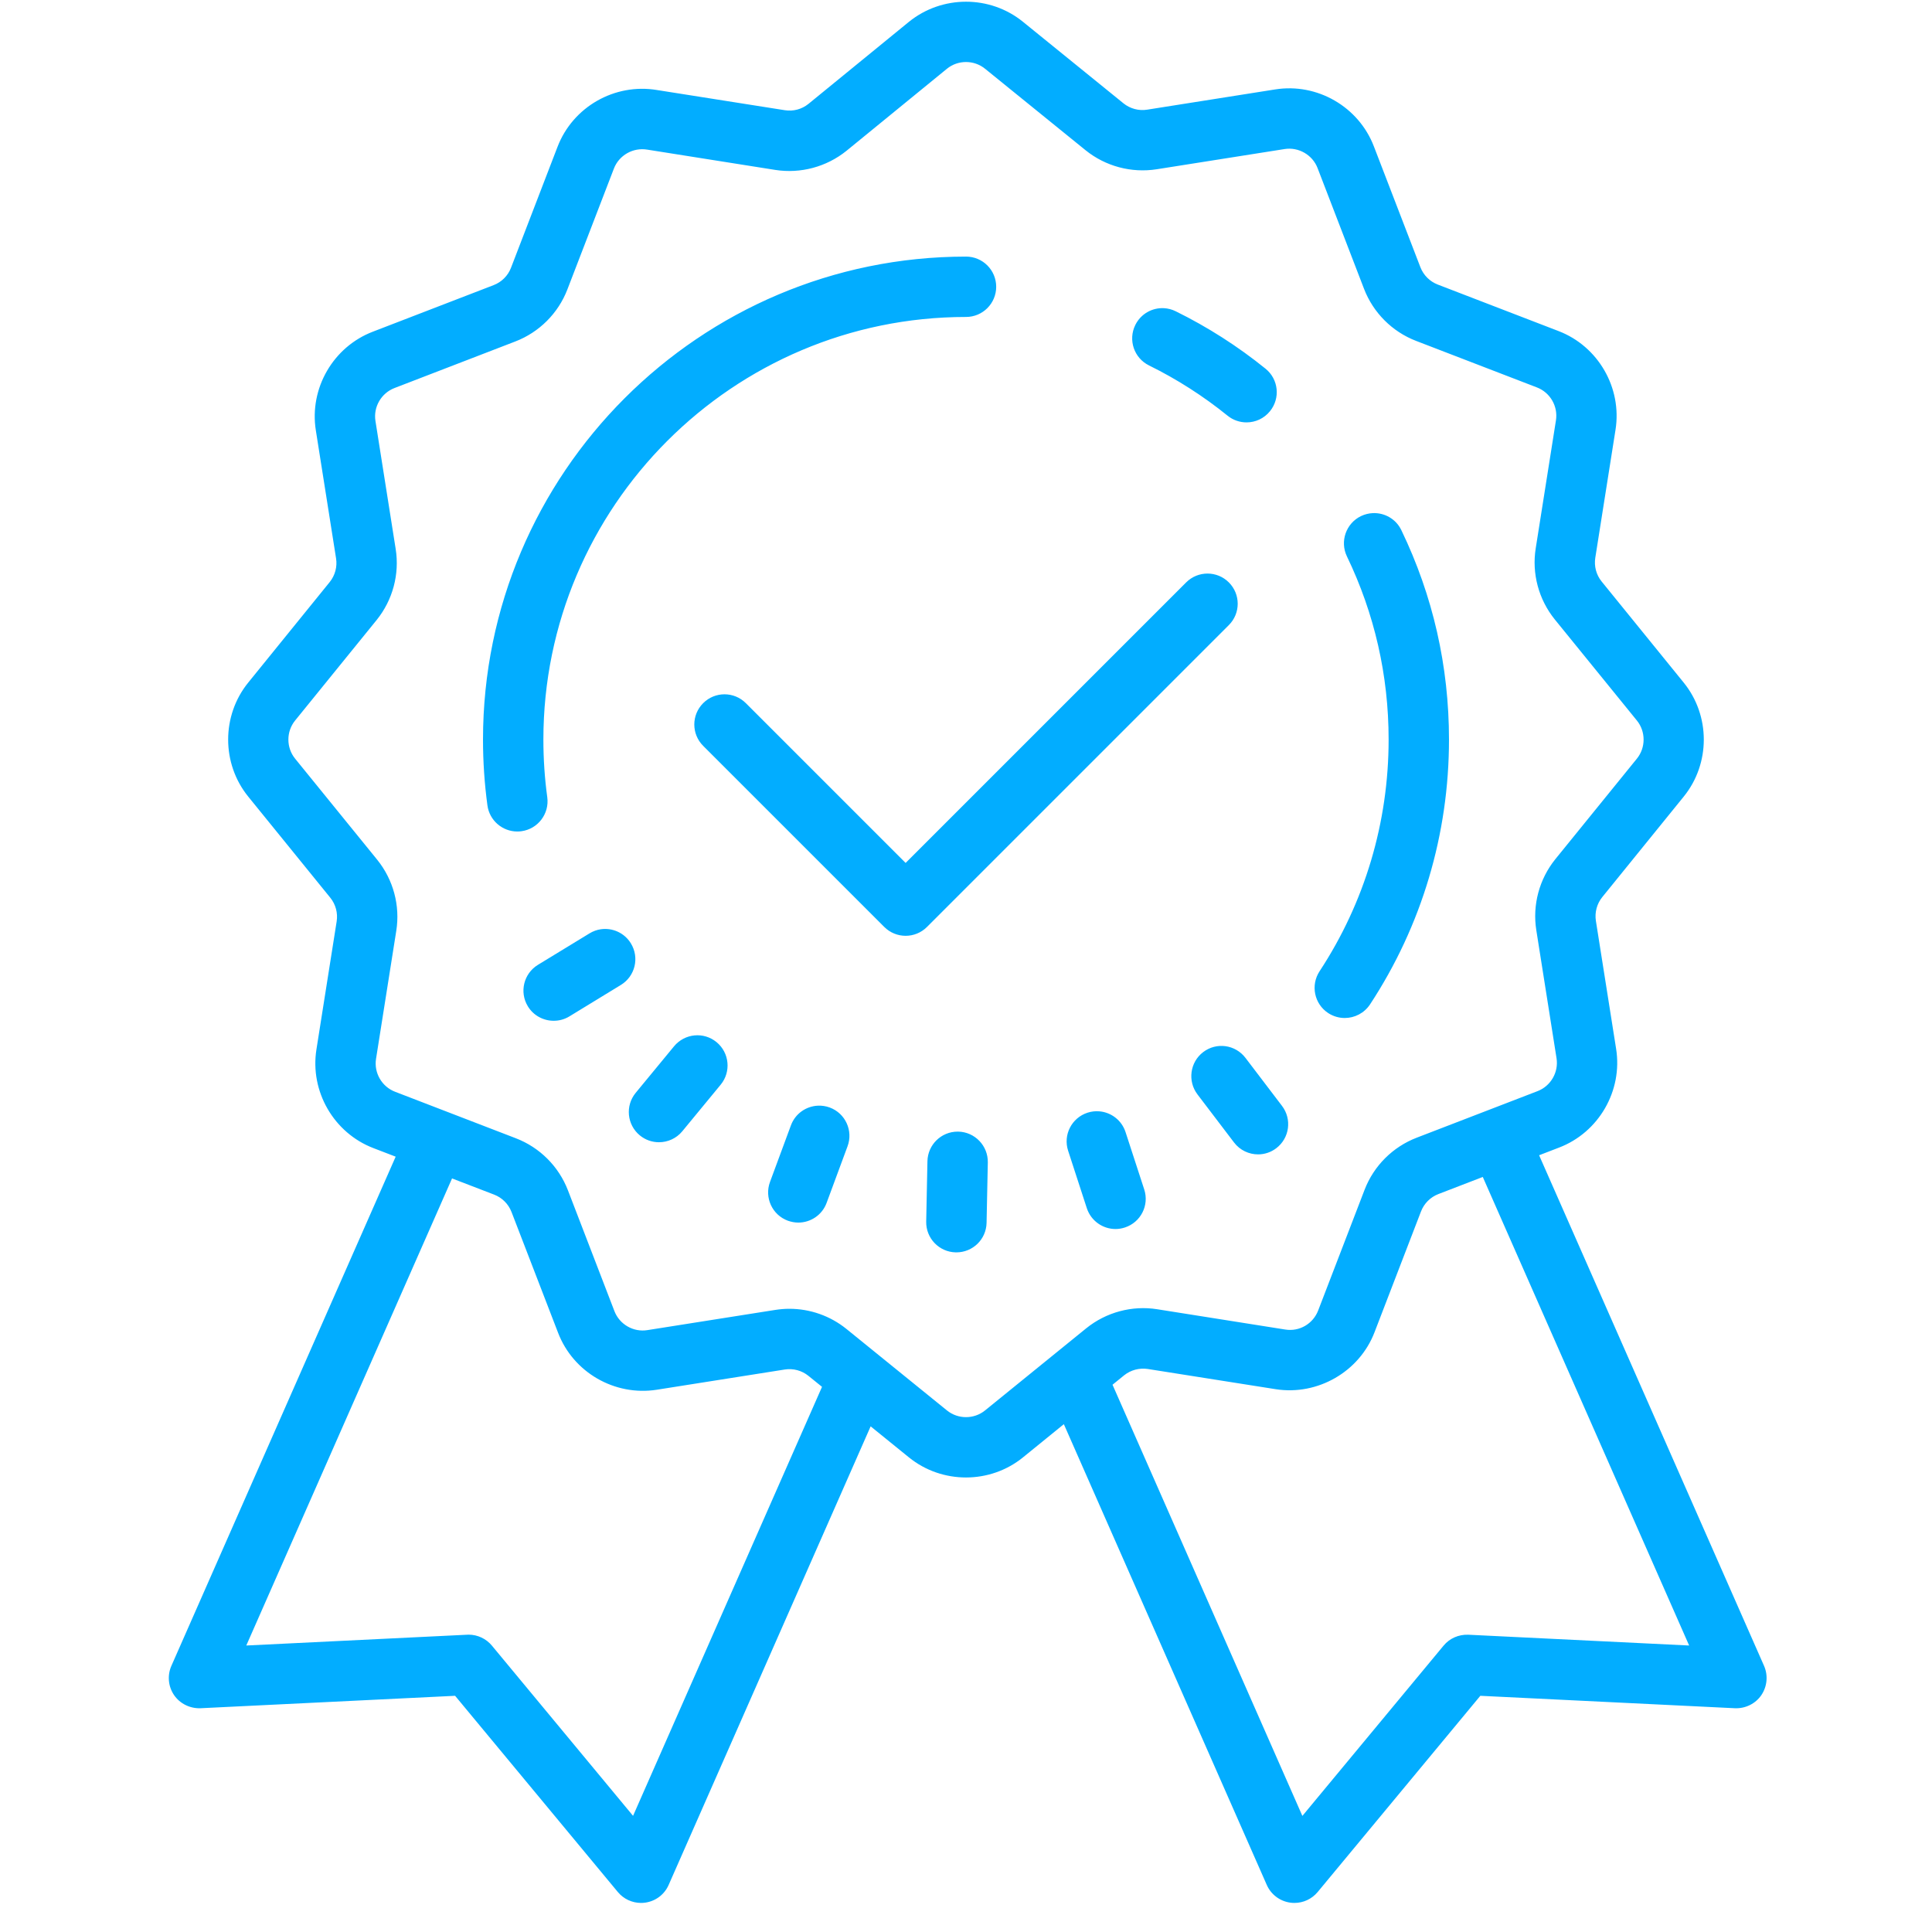 <?xml version="1.0"?>
<svg xmlns="http://www.w3.org/2000/svg" xmlns:xlink="http://www.w3.org/1999/xlink" version="1.1" viewBox="0 0 224 224" width="64px" height="64px"><g fill="none" fill-rule="nonzero" stroke="none" stroke-width="1" stroke-linecap="butt" stroke-linejoin="miter" stroke-miterlimit="10" stroke-dasharray="" stroke-dashoffset="0" font-family="none" font-weight="none" font-size="none" text-anchor="none" style="mix-blend-mode: normal"><path d="M0,224v-224h224v224z" fill="none"/><g fill="#02adff"><path d="M112,0.198c-2.351,0.001 -4.704,0.78 -6.624,2.338l-11.642,9.509c-0.773,0.623 -1.761,0.889 -2.748,0.731l-14.807,-2.338c-4.914,-0.823 -9.775,1.956 -11.546,6.604l-5.387,14.007c-0.353,0.92 -1.086,1.653 -2.017,2.01l-13.993,5.394c-4.606,1.76 -7.391,6.575 -6.617,11.443l2.345,14.841c0.154,0.977 -0.115,1.975 -0.731,2.741l-9.447,11.655c-3.111,3.833 -3.111,9.402 0,13.234l9.509,11.717c0.623,0.77 0.892,1.768 0.738,2.748l-2.345,14.841c-0.77,4.872 2.015,9.683 6.61,11.443l2.577,0.991l-26.004,59.035c-0.49,1.109 -0.372,2.396 0.314,3.397c0.69,1.001 1.852,1.56 3.056,1.518l29.524,-1.442l18.867,22.75c0.668,0.808 1.661,1.265 2.693,1.265c0.161,0 0.321,-0.01 0.485,-0.034c1.2,-0.168 2.227,-0.941 2.714,-2.051l23.42,-53.17l4.437,3.596c1.918,1.554 4.269,2.331 6.617,2.331c2.349,0 4.699,-0.777 6.61,-2.331l4.737,-3.849l23.529,53.423c0.49,1.109 1.517,1.883 2.714,2.051c0.165,0.025 0.331,0.034 0.492,0.034c1.032,0 2.021,-0.456 2.693,-1.265l18.86,-22.75l29.524,1.442c1.197,0.049 2.37,-0.513 3.056,-1.518c0.679,-1.001 0.801,-2.288 0.314,-3.397l-26.079,-59.199l2.311,-0.889c4.606,-1.76 7.391,-6.582 6.617,-11.45l-2.345,-14.834c-0.154,-0.977 0.115,-1.982 0.731,-2.748l9.447,-11.655c3.111,-3.833 3.111,-9.395 0,-13.228l-9.516,-11.724c-0.623,-0.77 -0.885,-1.768 -0.731,-2.748l2.345,-14.841c0.77,-4.872 -2.015,-9.683 -6.61,-11.443l-14.007,-5.394c-0.92,-0.353 -1.653,-1.089 -2.01,-2.017l-5.387,-13.993c-1.764,-4.606 -6.578,-7.387 -11.45,-6.61l-14.834,2.345c-0.973,0.161 -1.982,-0.115 -2.748,-0.731l-11.655,-9.454c-1.915,-1.556 -4.26,-2.332 -6.61,-2.331zM112,7.191c0.783,0 1.569,0.26 2.208,0.779l11.662,9.454c2.307,1.859 5.308,2.66 8.237,2.201l14.841,-2.345c1.603,-0.252 3.226,0.668 3.814,2.208l5.387,14c1.067,2.772 3.268,4.972 6.036,6.036l14.007,5.394c1.536,0.588 2.464,2.19 2.208,3.814l-2.345,14.834c-0.469,2.929 0.339,5.937 2.208,8.251l9.522,11.724c1.036,1.278 1.036,3.139 0,4.416l-9.461,11.662c-1.862,2.31 -2.667,5.311 -2.201,8.237l2.345,14.841c0.256,1.624 -0.672,3.226 -2.208,3.814l-14,5.394c-2.772,1.064 -4.975,3.257 -6.043,6.029l-5.387,14.007c-0.588,1.533 -2.162,2.474 -3.814,2.208l-14.841,-2.352c-2.919,-0.466 -5.931,0.342 -8.244,2.215l-11.724,9.516c-1.278,1.04 -3.139,1.036 -4.416,0l-11.662,-9.454c-1.879,-1.516 -4.217,-2.331 -6.604,-2.331c-0.542,0 -1.091,0.046 -1.634,0.13l-14.841,2.345c-1.61,0.259 -3.226,-0.665 -3.814,-2.208l-5.387,-14c-1.067,-2.772 -3.268,-4.972 -6.036,-6.036l-14.007,-5.394c-1.536,-0.588 -2.464,-2.19 -2.208,-3.814l2.345,-14.834c0.469,-2.929 -0.339,-5.937 -2.208,-8.251l-9.522,-11.724c-1.036,-1.278 -1.036,-3.139 0,-4.416l9.461,-11.662c1.862,-2.31 2.667,-5.311 2.201,-8.237l-2.345,-14.841c-0.256,-1.624 0.678,-3.226 2.215,-3.814l13.993,-5.394c2.772,-1.064 4.975,-3.257 6.043,-6.029l5.394,-14.014c0.592,-1.55 2.227,-2.481 3.876,-2.201l14.841,2.352c2.929,0.455 5.934,-0.346 8.258,-2.222l11.642,-9.509c0.639,-0.52 1.425,-0.779 2.208,-0.779zM112,29.75c-30.877,0 -56,25.123 -56,56c0,2.551 0.173,5.119 0.513,7.629c0.238,1.754 1.74,3.028 3.466,3.028c0.158,0 0.318,-0.01 0.479,-0.034c1.911,-0.259 3.253,-2.023 2.994,-3.938c-0.301,-2.198 -0.451,-4.449 -0.451,-6.686c0,-27.02 21.98,-49 49,-49c1.935,0 3.5,-1.568 3.5,-3.5c0,-1.932 -1.565,-3.5 -3.5,-3.5zM134.962,35.731c-1.365,-0.078 -2.698,0.656 -3.336,1.955c-0.851,1.736 -0.14,3.829 1.593,4.683c3.237,1.593 6.298,3.553 9.105,5.824c0.647,0.525 1.428,0.779 2.201,0.779c1.022,0 2.028,-0.441 2.721,-1.299c1.218,-1.502 0.992,-3.704 -0.513,-4.922c-3.209,-2.597 -6.718,-4.842 -10.425,-6.665c-0.438,-0.215 -0.892,-0.329 -1.347,-0.355zM159.154,59.493c-0.455,0.022 -0.915,0.134 -1.354,0.342c-1.74,0.84 -2.474,2.933 -1.634,4.676c3.203,6.654 4.833,13.795 4.833,21.239c0,9.59 -2.765,18.882 -8.005,26.858c-1.06,1.617 -0.619,3.786 0.998,4.847c0.592,0.389 1.263,0.574 1.921,0.574c1.137,0 2.257,-0.557 2.933,-1.579c5.992,-9.121 9.153,-19.738 9.153,-30.7c0,-8.505 -1.855,-16.676 -5.523,-24.281c-0.625,-1.307 -1.957,-2.042 -3.322,-1.976zM140,66.5c-0.895,0 -1.79,0.341 -2.475,1.025l-32.525,32.525l-18.525,-18.525c-1.369,-1.369 -3.581,-1.369 -4.949,0c-1.369,1.369 -1.369,3.581 0,4.949l21,21c0.682,0.682 1.579,1.025 2.475,1.025c0.896,0 1.792,-0.343 2.475,-1.025l35,-35c1.369,-1.369 1.369,-3.581 0,-4.949c-0.684,-0.684 -1.579,-1.025 -2.475,-1.025zM69.651,107.741c-0.449,0.067 -0.894,0.227 -1.306,0.479l-5.975,3.644c-1.652,1.008 -2.177,3.16 -1.169,4.812c0.658,1.081 1.815,1.675 2.994,1.675c0.623,0 1.248,-0.159 1.818,-0.506l5.975,-3.65c1.652,-1.008 2.17,-3.16 1.162,-4.812c-0.756,-1.239 -2.152,-1.842 -3.5,-1.641zM80.527,120.046c-0.891,0.086 -1.756,0.514 -2.372,1.258l-4.45,5.4c-1.228,1.491 -1.019,3.697 0.472,4.929c0.654,0.539 1.438,0.8 2.222,0.8c1.008,0 2.014,-0.431 2.707,-1.271l4.45,-5.4c1.228,-1.491 1.019,-3.697 -0.472,-4.929c-0.747,-0.616 -1.665,-0.872 -2.557,-0.786zM142.085,121.297c-0.888,-0.12 -1.817,0.099 -2.584,0.684c-1.536,1.169 -1.832,3.372 -0.663,4.908l4.238,5.571c0.69,0.906 1.732,1.381 2.789,1.381c0.739,0 1.482,-0.235 2.112,-0.718c1.536,-1.169 1.832,-3.365 0.663,-4.901l-4.238,-5.571c-0.586,-0.768 -1.43,-1.233 -2.317,-1.354zM94.828,128.194c-1.364,0.063 -2.62,0.917 -3.124,2.276l-2.427,6.562c-0.672,1.813 0.251,3.826 2.064,4.498c0.406,0.143 0.814,0.219 1.217,0.219c1.425,0 2.76,-0.873 3.281,-2.283l2.427,-6.562c0.672,-1.813 -0.251,-3.826 -2.064,-4.498c-0.456,-0.166 -0.919,-0.233 -1.374,-0.212zM127.47,128.851c-0.453,-0.039 -0.922,0.007 -1.381,0.157c-1.841,0.599 -2.848,2.572 -2.249,4.409l2.167,6.658c0.483,1.477 1.852,2.42 3.329,2.42c0.36,0 0.726,-0.059 1.087,-0.178c1.841,-0.599 2.841,-2.572 2.242,-4.409l-2.167,-6.651c-0.449,-1.378 -1.669,-2.291 -3.028,-2.406zM111.029,131.202c-1.901,0 -3.462,1.524 -3.5,3.432l-0.144,7c-0.038,1.932 1.496,3.53 3.432,3.568h0.068c1.901,0 3.462,-1.514 3.5,-3.425l0.144,-7c0.038,-1.932 -1.5,-3.537 -3.432,-3.575zM171.917,136.459l23.926,54.325l-25.607,-1.251c-1.117,-0.038 -2.161,0.414 -2.864,1.265l-16.372,19.742l-22.012,-49.991l1.347,-1.094c0.773,-0.62 1.775,-0.878 2.748,-0.731l14.841,2.345c4.837,0.752 9.679,-2.011 11.443,-6.61l5.387,-14c0.353,-0.92 1.086,-1.66 2.017,-2.017zM52.411,136.63l4.888,1.88c0.92,0.353 1.653,1.089 2.01,2.017l5.394,13.993c1.76,4.603 6.564,7.37 11.443,6.61l14.841,-2.345c0.984,-0.154 1.978,0.115 2.741,0.731l1.579,1.278l-21.909,49.738l-16.365,-19.735c-0.665,-0.805 -1.661,-1.271 -2.7,-1.271c-0.059,0 -0.111,0.003 -0.171,0.007l-25.607,1.251z"/></g></g></svg>
